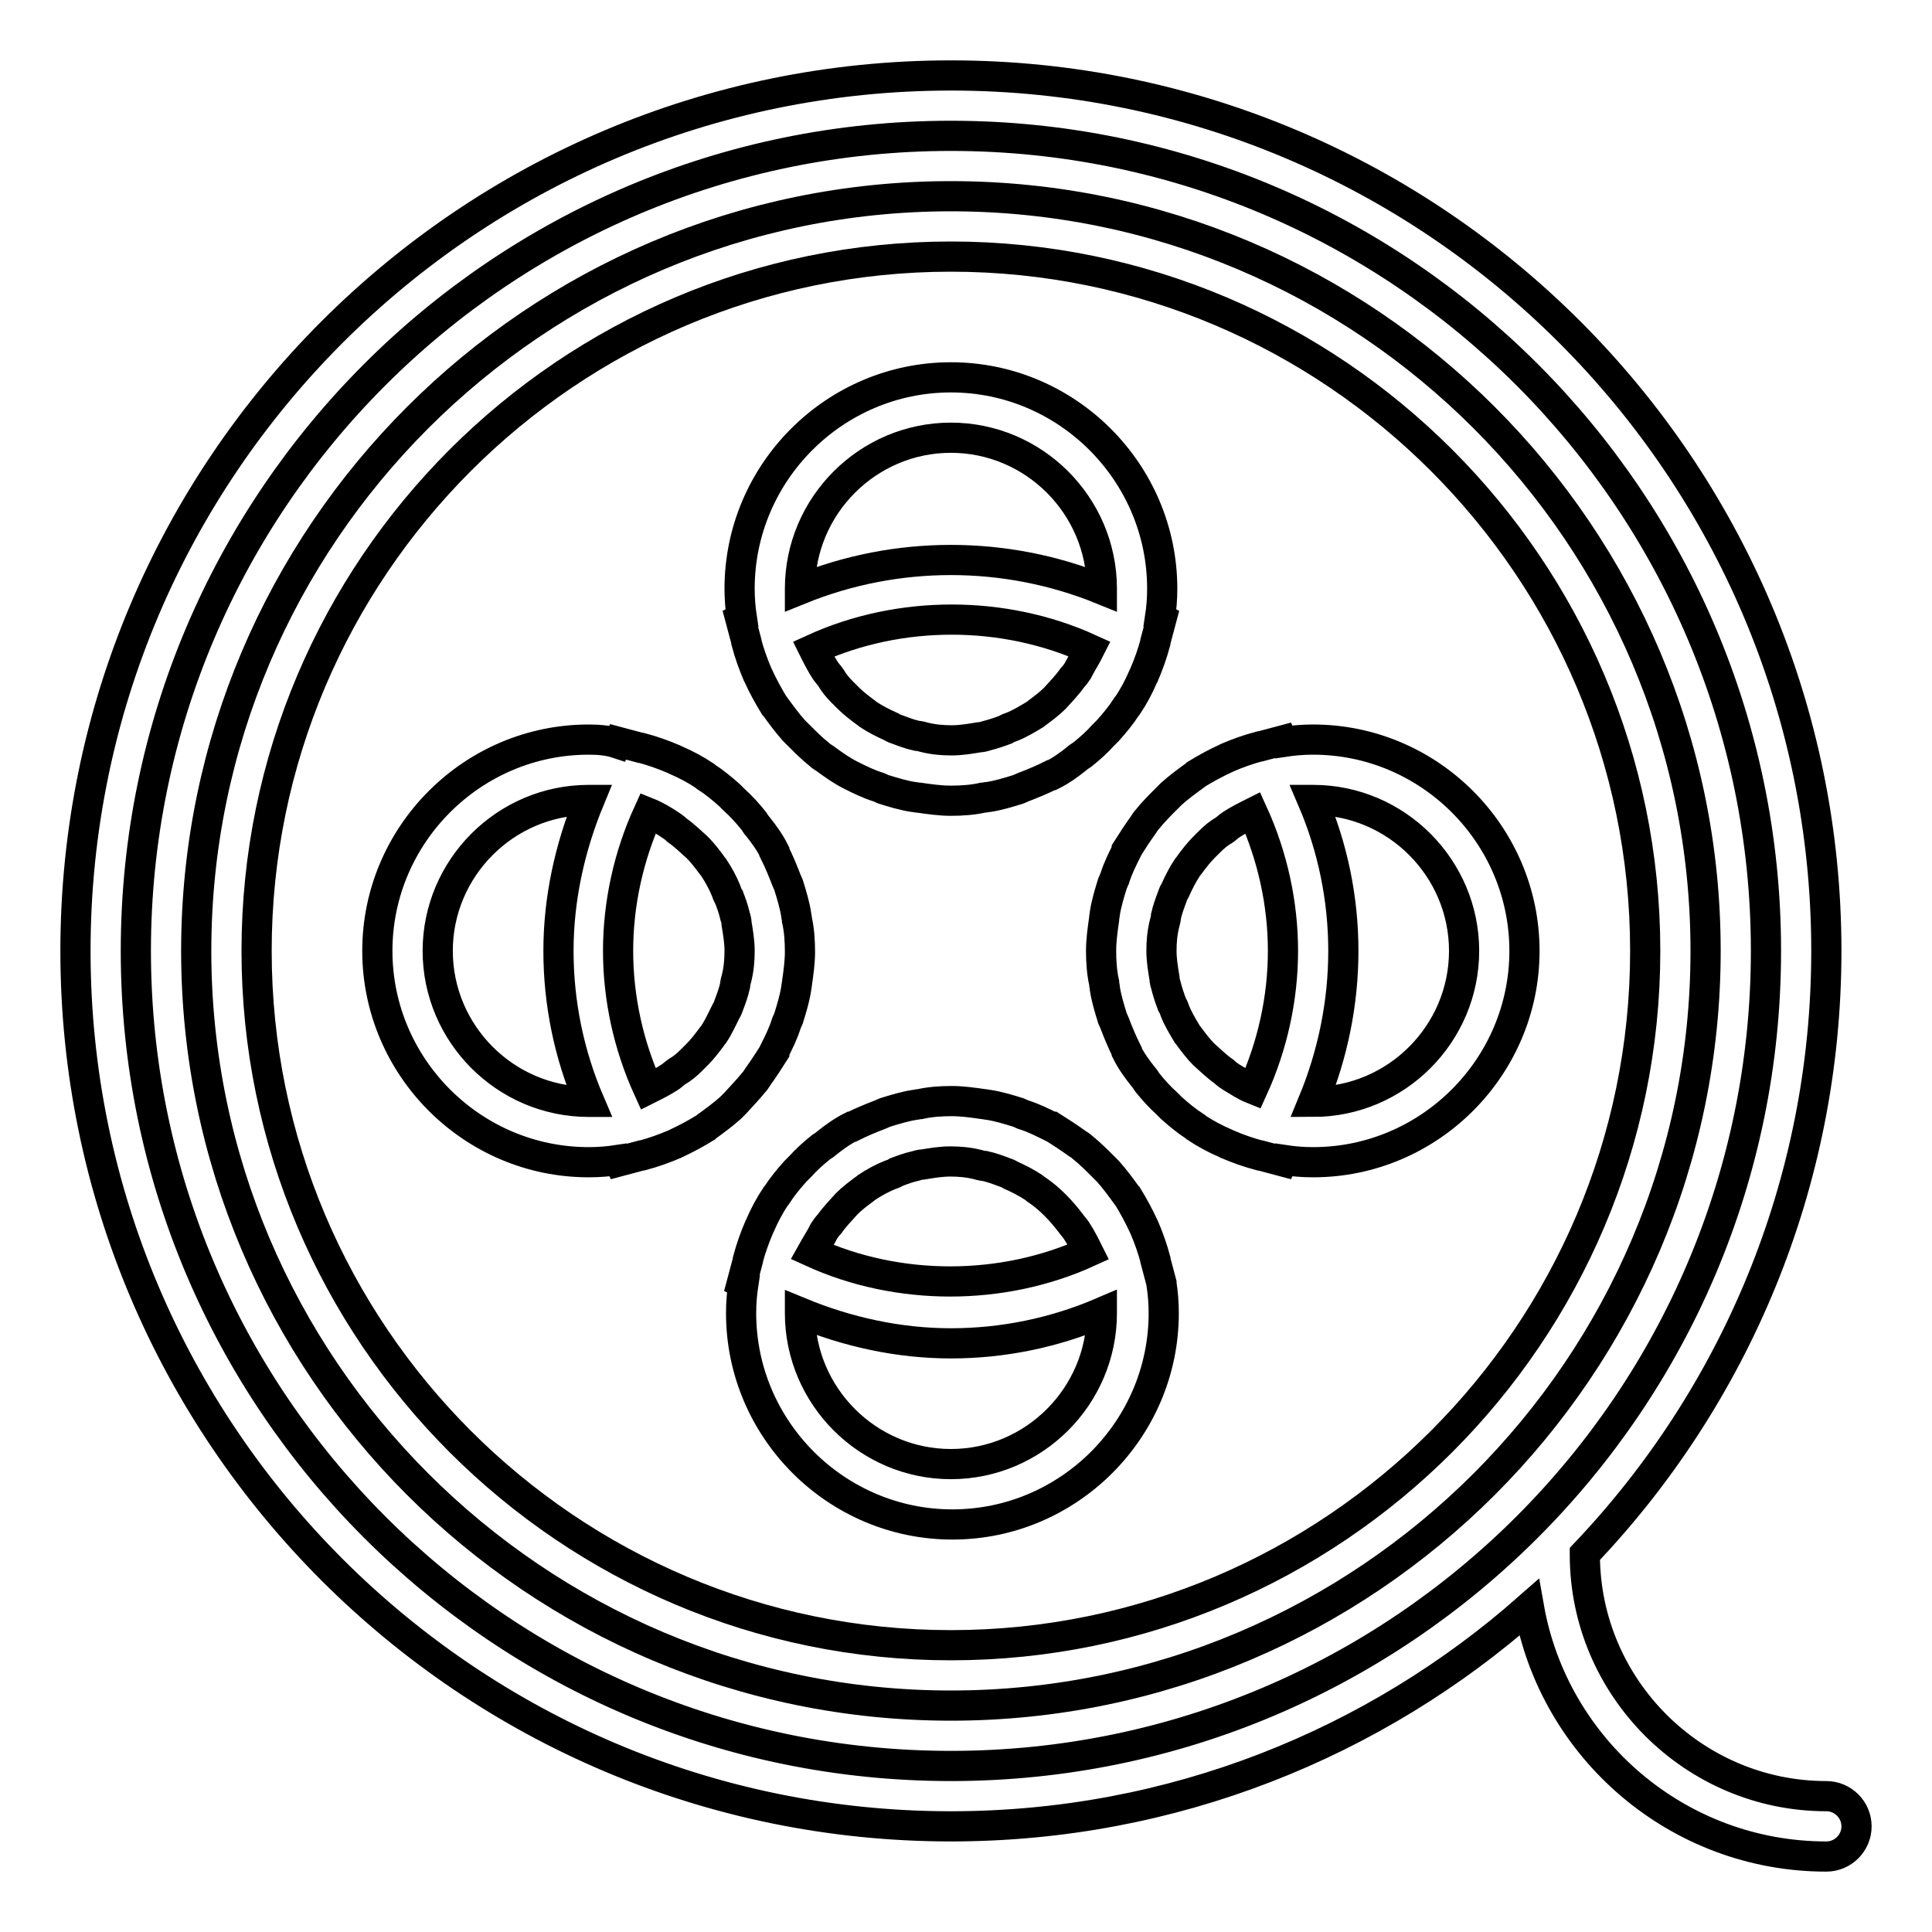 <?xml version="1.0" encoding="utf-8"?>
<!-- Svg Vector Icons : http://www.onlinewebfonts.com/icon -->
<!DOCTYPE svg PUBLIC "-//W3C//DTD SVG 1.1//EN" "http://www.w3.org/Graphics/SVG/1.1/DTD/svg11.dtd">
<svg version="1.1" xmlns="http://www.w3.org/2000/svg" xmlns:xlink="http://www.w3.org/1999/xlink" x="0px" y="0px" viewBox="0 0 256 256" enable-background="new 0 0 256 256" xml:space="preserve">
<g> <path stroke-width="4" fill-opacity="0" stroke="#000000"  d="M242,238c-17.6,0-32-14.4-32-32c0,0,0-0.1,0-0.1c19.8-20.8,32-49,32-79.9c0-64-52-116-116-116S10,62,10,126 s52,116,116,116c29.4,0,56.2-11,76.6-29c3.3,18.7,19.7,33,39.4,33c2.2,0,4-1.8,4-4S244.2,238,242,238C242,238,242,238,242,238z  M18,126C18,66.4,66.4,18,126,18c59.6,0,108,48.4,108,108c0,59.6-48.4,108-108,108C66.4,234,18,185.6,18,126z"/> <path stroke-width="4" fill-opacity="0" stroke="#000000"  d="M126,26C70.9,26,26,70.9,26,126c0,55.1,44.9,100,100,100c55.1,0,100-44.9,100-100C226,70.9,181.1,26,126,26 z M126,218c-50.7,0-92-41.3-92-92c0-50.7,41.3-92,92-92c50.7,0,92,41.3,92,92C218,176.7,176.7,218,126,218z"/> <path stroke-width="4" fill-opacity="0" stroke="#000000"  d="M174,98c-1.3,0-2.6,0.1-3.9,0.3l-0.1-0.2l-3,0.8l-0.1,0c-1.5,0.4-2.9,0.9-4.3,1.5c-0.1,0-0.1,0.1-0.2,0.1 c-1.3,0.6-2.6,1.3-3.9,2.1l-0.1,0.1c-1.1,0.8-2.2,1.6-3.2,2.5c-0.2,0.2-0.4,0.4-0.6,0.6c-0.9,0.9-1.8,1.8-2.6,2.8 c-0.2,0.2-0.3,0.4-0.5,0.7c-0.8,1.1-1.5,2.2-2.2,3.3l0,0.1c-0.6,1.2-1.2,2.4-1.6,3.7c-0.1,0.2-0.2,0.5-0.3,0.7 c-0.4,1.3-0.8,2.6-1,3.9c0,0.2-0.1,0.5-0.1,0.8c-0.2,1.4-0.4,2.8-0.4,4.2c0,1.4,0.1,2.9,0.4,4.2c0,0.3,0.1,0.5,0.1,0.8 c0.2,1.3,0.6,2.6,1,3.9c0.1,0.2,0.2,0.5,0.3,0.7c0.5,1.3,1,2.5,1.6,3.7l0,0.1c0.6,1.2,1.4,2.3,2.2,3.3c0.2,0.2,0.3,0.4,0.5,0.7 c0.8,1,1.7,2,2.6,2.8c0.2,0.2,0.4,0.4,0.6,0.6c1,0.9,2.1,1.8,3.2,2.5l0.1,0.1c1.2,0.8,2.5,1.5,3.9,2.1c0.1,0,0.1,0.1,0.2,0.1 c1.4,0.6,2.8,1.1,4.3,1.5l0.1,0l3,0.8l0.1-0.2c1.3,0.2,2.6,0.3,3.9,0.3c15.4,0,28-12.6,28-28S189.4,98,174,98L174,98z M170,126 c0,6.3-1.4,12.6-4,18.3c-1-0.4-1.9-1-2.9-1.6c-0.3-0.2-0.6-0.4-0.9-0.7c-1-0.7-1.8-1.5-2.7-2.3c-0.7-0.7-1.3-1.5-1.9-2.3 c-0.1-0.1-0.2-0.3-0.3-0.4c-0.6-1-1.2-2-1.6-3c-0.1-0.3-0.2-0.6-0.4-0.9c-0.3-0.8-0.6-1.7-0.8-2.5c-0.1-0.3-0.2-0.7-0.2-1 c-0.2-1.2-0.4-2.4-0.4-3.6s0.1-2.4,0.4-3.6c0.1-0.4,0.2-0.7,0.2-1c0.2-0.9,0.5-1.7,0.8-2.5c0.1-0.3,0.2-0.6,0.4-0.9 c0.5-1.1,1-2.1,1.6-3c0.1-0.1,0.2-0.3,0.3-0.4c0.6-0.8,1.2-1.6,1.9-2.3c0.3-0.3,0.5-0.5,0.8-0.8c0.6-0.6,1.2-1.1,1.9-1.5 c0.3-0.2,0.6-0.5,0.9-0.7c0.9-0.6,1.9-1.1,2.9-1.6C168.6,113.4,170,119.7,170,126L170,126z M174,146L174,146c2.6-6.3,4-13.1,4-20 s-1.4-13.7-4.1-20l0.1,0c11,0,20,9,20,20S185,146,174,146z M99.9,143.4c0.2-0.2,0.3-0.4,0.5-0.7c0.8-1.1,1.5-2.2,2.2-3.3l0-0.1 c0.6-1.2,1.2-2.4,1.6-3.7c0.1-0.2,0.2-0.5,0.3-0.7c0.4-1.3,0.8-2.6,1-3.9c0-0.2,0.1-0.5,0.1-0.7c0.2-1.4,0.4-2.8,0.4-4.2 c0-1.4-0.1-2.9-0.4-4.2c0-0.3-0.1-0.5-0.1-0.7c-0.2-1.3-0.6-2.6-1-3.9c-0.1-0.2-0.2-0.5-0.3-0.7c-0.5-1.3-1-2.5-1.6-3.7l0-0.1 c-0.6-1.2-1.4-2.3-2.2-3.3c-0.2-0.2-0.3-0.4-0.5-0.7c-0.8-1-1.7-2-2.6-2.8c-0.2-0.2-0.4-0.4-0.6-0.6c-1-0.9-2.1-1.8-3.2-2.5 l-0.1-0.1c-1.2-0.8-2.5-1.5-3.9-2.1l-0.2-0.1c-1.4-0.6-2.8-1.1-4.3-1.5l-0.1,0l-3-0.8l-0.1,0.2C80.6,98.1,79.3,98,78,98 c-15.4,0-28,12.6-28,28s12.6,28,28,28c1.3,0,2.6-0.1,3.9-0.3l0.1,0.2l3-0.8l0.1,0c1.5-0.4,2.9-0.9,4.3-1.5l0.2-0.1 c1.3-0.6,2.6-1.3,3.9-2.1l0.1-0.1c1.1-0.8,2.2-1.6,3.2-2.5c0.2-0.2,0.4-0.4,0.6-0.6C98.2,145.3,99.1,144.4,99.9,143.4z M97.6,129.6 c-0.1,0.4-0.2,0.7-0.2,1c-0.2,0.9-0.5,1.7-0.8,2.5c-0.1,0.3-0.2,0.6-0.4,0.9c-0.5,1-1,2.1-1.6,3c-0.1,0.1-0.2,0.3-0.3,0.4 c-0.6,0.8-1.2,1.6-1.9,2.3c-0.3,0.3-0.5,0.5-0.8,0.8c-0.6,0.6-1.2,1.1-1.9,1.5c-0.3,0.2-0.6,0.5-0.9,0.7c-0.9,0.6-1.9,1.1-2.9,1.6 c-2.6-5.7-4-12-4-18.3s1.4-12.6,4-18.3c1,0.4,2,1,2.9,1.6c0.3,0.2,0.6,0.4,0.9,0.7c1,0.7,1.8,1.5,2.7,2.3c0.7,0.7,1.3,1.5,1.9,2.3 c0.1,0.1,0.2,0.3,0.3,0.4c0.6,0.9,1.2,2,1.6,3c0.1,0.3,0.2,0.6,0.4,0.9c0.3,0.8,0.6,1.6,0.8,2.5c0.1,0.3,0.2,0.7,0.2,1 c0.2,1.2,0.4,2.4,0.4,3.6S97.9,128.4,97.6,129.6z M58,126c0-11,9-20,20-20l0.1,0c-2.6,6.3-4.1,13.1-4.1,20s1.4,13.7,4.1,20l-0.1,0 C67,146,58,137,58,126z M98.1,82l0.8,3l0,0.1c0.4,1.5,0.9,2.9,1.5,4.3c0,0.1,0.1,0.1,0.1,0.2c0.6,1.3,1.3,2.6,2.1,3.9l0.1,0.1 c0.8,1.1,1.6,2.2,2.5,3.2c0.2,0.2,0.4,0.4,0.6,0.6c0.9,0.9,1.8,1.8,2.8,2.6c0.2,0.2,0.4,0.3,0.7,0.5c1.1,0.8,2.2,1.6,3.4,2.2 c1.2,0.6,2.4,1.2,3.7,1.6c0.2,0.1,0.5,0.2,0.7,0.3c1.3,0.4,2.6,0.8,3.9,1c0.2,0,0.5,0.1,0.8,0.1c1.4,0.2,2.8,0.4,4.2,0.4 c1.4,0,2.9-0.1,4.2-0.4c0.3,0,0.5-0.1,0.8-0.1c1.3-0.2,2.6-0.6,3.9-1c0.2-0.1,0.5-0.2,0.7-0.3c1.3-0.5,2.5-1,3.7-1.6l0.1,0 c1.2-0.6,2.3-1.4,3.3-2.2c0.2-0.2,0.4-0.3,0.7-0.5c1-0.8,2-1.7,2.8-2.6c0.2-0.2,0.4-0.4,0.6-0.6c0.9-1,1.8-2.1,2.5-3.2l0.1-0.1 c0.8-1.2,1.5-2.5,2.1-3.9c0-0.1,0.1-0.1,0.1-0.2c0.6-1.4,1.1-2.8,1.5-4.3l0-0.1l0.8-3l-0.2-0.1c0.2-1.3,0.3-2.6,0.3-3.9 c0-15.4-12.6-28-28-28S98,62.6,98,78c0,1.3,0.1,2.6,0.3,3.9L98.1,82z M142.8,88.9c-0.2,0.3-0.4,0.6-0.7,0.9c-0.7,1-1.5,1.8-2.3,2.7 c-0.7,0.7-1.5,1.3-2.3,1.9c-0.1,0.1-0.3,0.2-0.4,0.3c-1,0.6-2,1.2-3,1.6c-0.3,0.1-0.6,0.2-0.9,0.4c-0.8,0.3-1.7,0.6-2.5,0.8 c-0.3,0.1-0.7,0.2-1,0.2c-1.2,0.2-2.4,0.4-3.6,0.4c-1.2,0-2.4-0.1-3.6-0.4c-0.4-0.1-0.7-0.2-1-0.2c-0.9-0.2-1.7-0.5-2.5-0.8 c-0.3-0.1-0.6-0.2-0.9-0.4c-1.1-0.5-2.1-1-3-1.6c-0.1-0.1-0.3-0.2-0.4-0.3c-0.8-0.6-1.6-1.2-2.3-1.9c-0.3-0.3-0.5-0.5-0.8-0.8 c-0.6-0.6-1.1-1.2-1.5-1.9c-0.2-0.3-0.5-0.6-0.7-0.9c-0.6-0.9-1.1-1.9-1.6-2.9c11.4-5.2,25.2-5.2,36.6,0 C143.9,87,143.3,87.9,142.8,88.9z M126,58c11,0,20,9,20,20l0,0.1c-12.8-5.2-27.2-5.2-40,0l0-0.1C106,67,115,58,126,58z M153.9,170 l-0.8-3l0-0.1c-0.4-1.5-0.9-2.9-1.5-4.3l-0.1-0.2c-0.6-1.3-1.3-2.6-2.1-3.9l-0.1-0.1c-0.8-1.1-1.6-2.2-2.5-3.2 c-0.2-0.2-0.4-0.4-0.6-0.6c-0.9-0.9-1.8-1.8-2.8-2.6c-0.2-0.2-0.4-0.3-0.7-0.5c-1.1-0.8-2.2-1.5-3.3-2.2l-0.1,0 c-1.2-0.6-2.4-1.2-3.7-1.6c-0.2-0.1-0.5-0.2-0.7-0.3c-1.3-0.4-2.6-0.8-3.9-1c-0.2,0-0.5-0.1-0.7-0.1c-1.4-0.2-2.8-0.4-4.2-0.4 c-1.4,0-2.9,0.1-4.2,0.4c-0.3,0-0.5,0.1-0.7,0.1c-1.3,0.2-2.6,0.6-3.9,1c-0.2,0.1-0.5,0.2-0.7,0.3c-1.3,0.5-2.5,1-3.7,1.6l-0.1,0 c-1.2,0.6-2.3,1.4-3.3,2.2c-0.2,0.2-0.4,0.3-0.7,0.5c-1,0.8-2,1.7-2.8,2.6c-0.2,0.2-0.4,0.4-0.6,0.6c-0.9,1-1.8,2.1-2.5,3.2 l-0.1,0.1c-0.8,1.2-1.5,2.5-2.1,3.9l-0.1,0.2c-0.6,1.4-1.1,2.8-1.5,4.3c0,0,0,0.1,0,0.1l-0.8,3l0.2,0.1c-0.2,1.3-0.3,2.6-0.3,3.9 c0,15.4,12.6,28,28,28s28-12.6,28-28c0-1.3-0.1-2.6-0.3-3.9L153.9,170z M109.2,163.1c0.2-0.3,0.4-0.6,0.7-0.9 c0.7-1,1.5-1.8,2.3-2.7c0.7-0.7,1.5-1.3,2.3-1.9c0.1-0.1,0.3-0.2,0.4-0.3c0.9-0.6,2-1.2,3-1.6c0.3-0.1,0.6-0.2,0.9-0.4 c0.8-0.3,1.6-0.6,2.5-0.8c0.3-0.1,0.7-0.2,1-0.2c1.2-0.2,2.4-0.4,3.6-0.4c1.2,0,2.4,0.1,3.6,0.4c0.4,0.1,0.7,0.2,1,0.2 c0.9,0.2,1.7,0.5,2.5,0.8c0.3,0.1,0.6,0.2,0.9,0.4c1.1,0.5,2.1,1,3,1.6c0.1,0.1,0.3,0.2,0.4,0.3c1.8,1.2,3.3,2.8,4.6,4.5 c0.2,0.3,0.5,0.6,0.7,0.9c0.6,0.9,1.1,1.9,1.6,2.9c-11.4,5.2-25.2,5.2-36.6,0C108.1,165,108.7,164.1,109.2,163.1L109.2,163.1z  M126,194c-11,0-20-9-20-20l0-0.1c6.3,2.6,13.1,4.1,20,4.1s13.7-1.4,20-4.1l0,0.1C146,185,137,194,126,194z"/></g>
</svg>